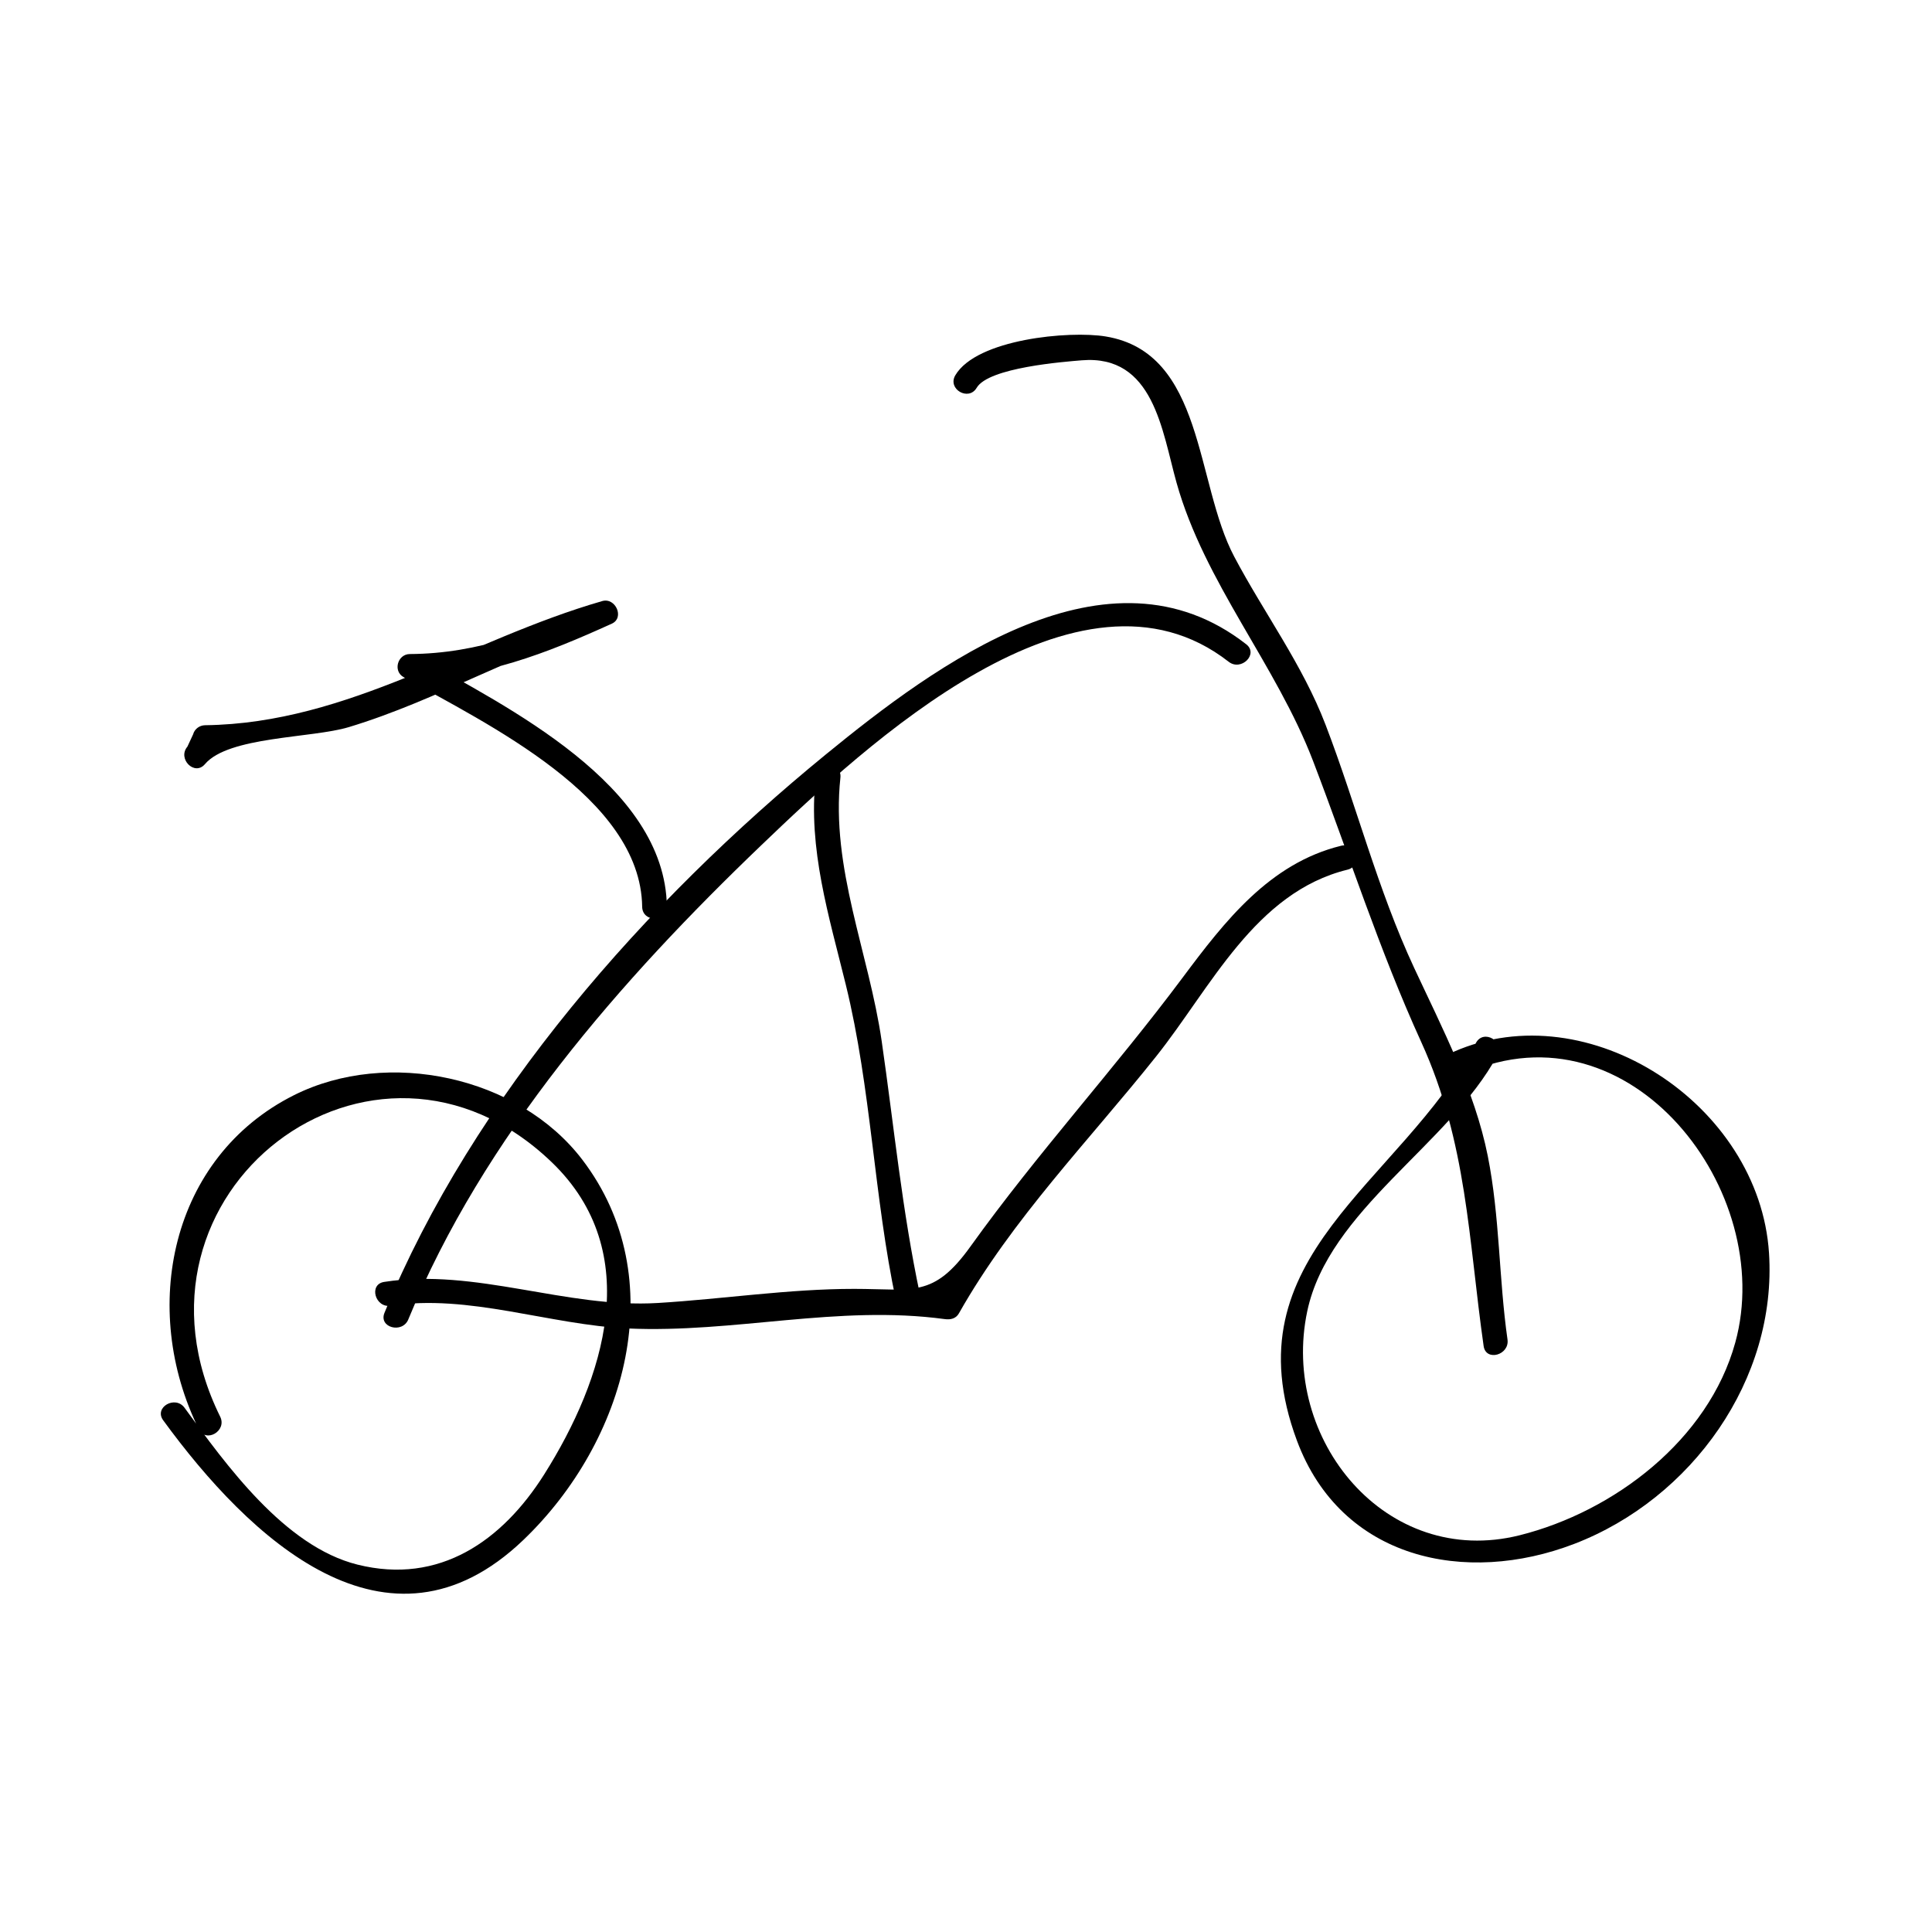 <?xml version="1.0" encoding="UTF-8"?>
<!-- The Best Svg Icon site in the world: iconSvg.co, Visit us! https://iconsvg.co -->
<svg fill="#000000" width="800px" height="800px" version="1.1" viewBox="144 144 512 512" xmlns="http://www.w3.org/2000/svg">
 <g>
  <path d="m247.55 490.04c20.637-3.211 42.09 5.07 62.812 6.016 28.238 1.285 55.648-6.324 84.043-2.477 1.465 0.199 2.914-0.105 3.707-1.508 14.211-25.129 34.379-45.648 52.258-68.086 14.5-18.191 26.203-43.492 50.742-49.516 4.109-1.008 2.367-7.332-1.742-6.324-18.895 4.641-30.797 19.965-41.965 34.941-18.09 24.246-38.582 46.625-56.195 71.207-9.871 13.777-15.199 11.285-30.812 11.273-17.352-0.004-34.742 2.688-52.051 3.738-24.32 1.477-48.371-9.352-72.539-5.582-4.172 0.641-2.394 6.965 1.742 6.316z"/>
  <path d="m402.83 246.77c3.168-5.391 23.195-6.894 27.832-7.285 19.078-1.586 21.277 18.684 25.137 32.449 7.445 26.527 26.367 48.145 36.176 73.738 9.621 25.105 17.488 49.965 28.676 74.5 12.156 26.66 12.508 52.402 16.527 80.547 0.594 4.172 6.91 2.394 6.324-1.742-2.312-16.223-2.012-32.453-5.223-48.613-3.449-17.328-12.098-33.953-19.496-49.824-9.715-20.828-15.297-43.082-23.5-64.48-6.094-15.918-16.281-29.574-24.199-44.539-10.387-19.617-7.879-54.035-34.055-58.352-9.621-1.59-34.207 0.684-39.863 10.293-2.148 3.652 3.519 6.949 5.664 3.309z"/>
  <path d="m532.56 428.39c43.539-19.125 82.332 31.43 71.305 71.406-7.106 25.793-32.164 44.797-57.125 51.059-35.414 8.879-63.5-25.453-56.301-59.387 5.688-26.832 37.551-44.074 50.375-67.789 2.012-3.723-3.652-7.031-5.668-3.312-20.402 37.734-65.73 56.332-47.438 105.43 11.734 31.5 44.699 38.398 73.477 27.348 31.156-11.965 53.785-43.586 51.621-77.082-2.547-39.344-47.809-69.039-83.559-53.336-3.863 1.691-0.523 7.344 3.312 5.66z"/>
  <path d="m187.24 520.38c22.684 31.117 59.434 66.219 95.449 31.734 27.277-26.121 39.602-69.352 15.625-100.79-16.887-22.137-51.578-29.516-76.359-17.113-32.867 16.453-41.004 56.711-25.273 88.527 1.875 3.793 7.535 0.469 5.668-3.312-29.312-59.312 40.68-112.81 87.879-67.414 24.816 23.863 13.906 57.492-2.012 82.719-11.051 17.508-27.699 29.348-49.488 23.906-19.332-4.828-34.836-26.488-45.82-41.559-2.465-3.387-8.164-0.117-5.668 3.305z"/>
  <path d="m252.21 493.65c19.879-48.402 56.211-89.898 93.652-125.76 27.414-26.262 84.09-79.48 123.76-48.508 3.297 2.57 7.977-2.035 4.644-4.641-36.582-28.566-82.188 5.297-111.43 29.207-47.641 38.961-93.438 90.719-116.94 147.96-1.621 3.914 4.731 5.606 6.316 1.746z"/>
  <path d="m320.73 384.28c-0.461-32.348-42.395-52.938-66.48-66.512-0.551 2.035-1.102 4.074-1.652 6.113 19.328-0.102 36.16-6.711 53.539-14.602 3.438-1.559 0.977-7-2.523-5.992-35.781 10.297-66.984 32.426-105.27 32.906-1.449 0.016-2.785 0.988-3.164 2.41-0.508 1.086-1.008 2.18-1.516 3.266-2.715 3.207 1.898 7.871 4.644 4.641 6.254-7.394 28.301-6.848 38.121-9.812 23.684-7.148 45.07-20.215 68.926-27.078-0.84-2-1.684-3.992-2.523-5.992-16.391 7.438-31.992 13.609-50.23 13.703-3.223 0.016-4.527 4.492-1.652 6.113 22.02 12.418 62.82 31.797 63.234 60.852 0.047 4.207 6.606 4.219 6.547-0.016z"/>
  <path d="m387.83 487.2c-4.746-22.219-6.918-44.812-10.172-67.273-3.387-23.375-13.539-45.926-10.941-69.836 0.457-4.203-6.109-4.156-6.559 0-2.059 18.887 3.527 36.68 7.988 54.867 6.758 27.504 7.43 56.258 13.355 83.984 0.887 4.133 7.211 2.383 6.328-1.742z"/>
 </g>
</svg>